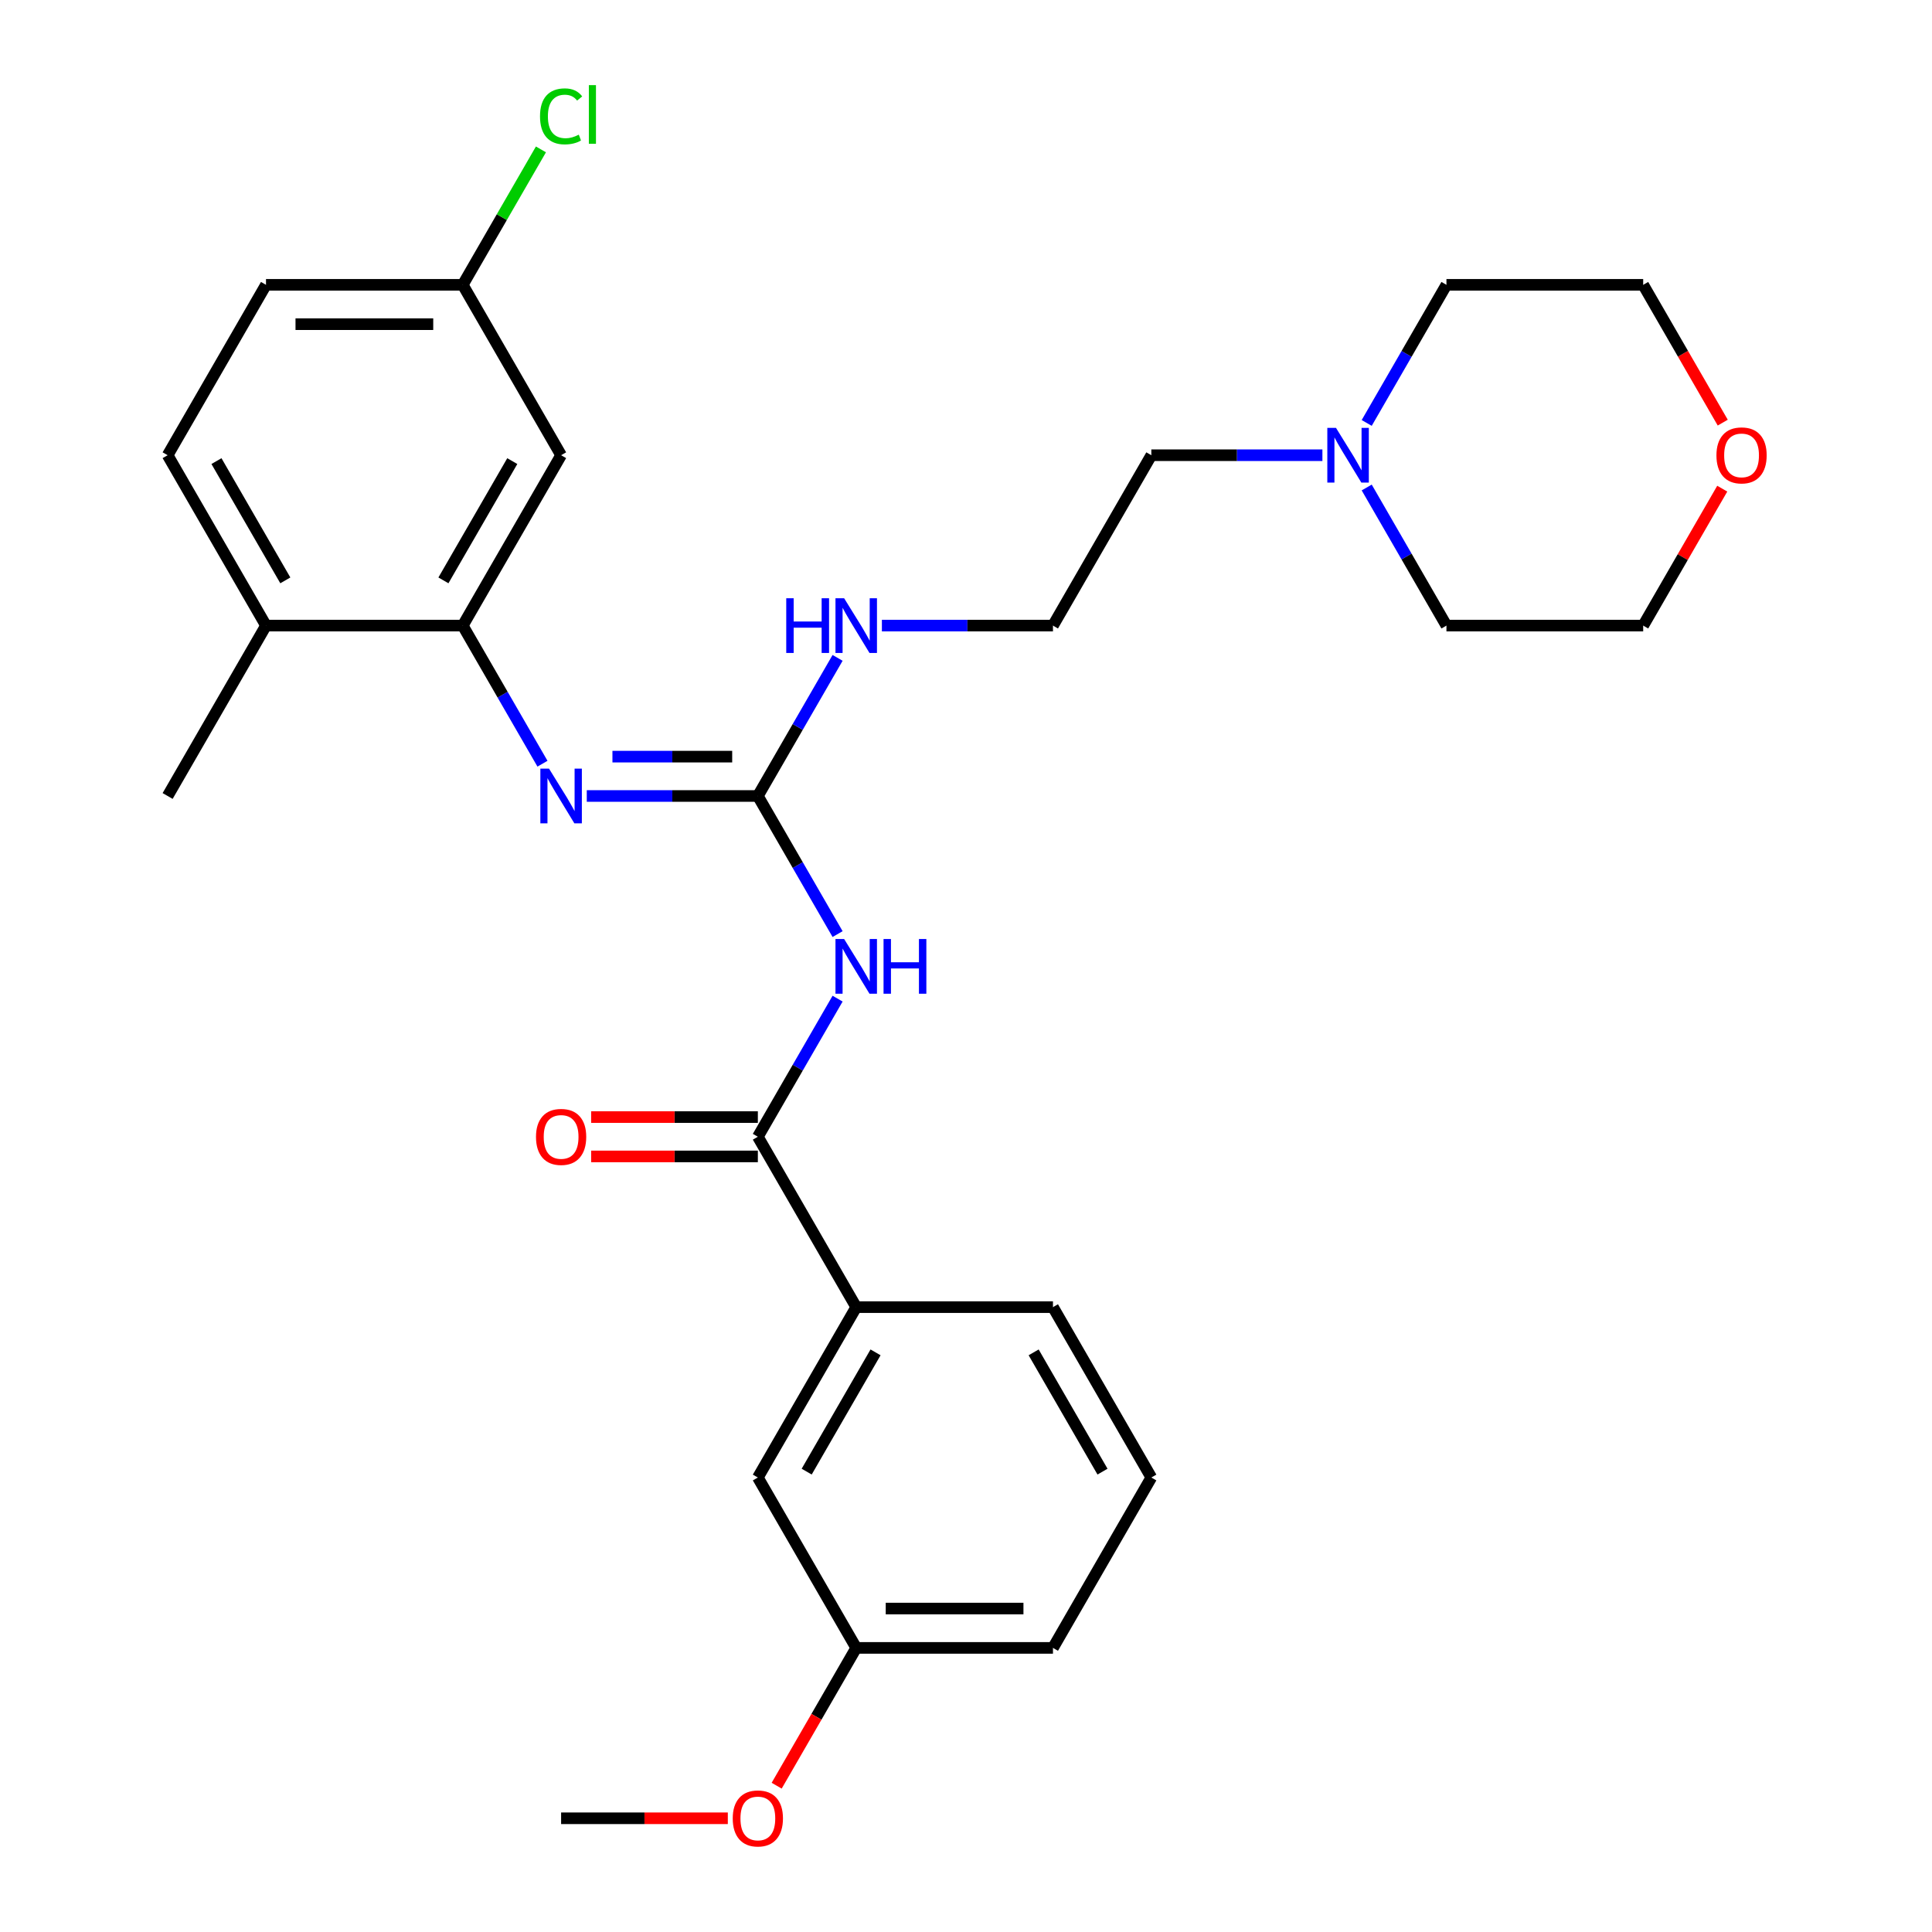 <?xml version='1.0' encoding='iso-8859-1'?>
<svg version='1.1' baseProfile='full'
              xmlns='http://www.w3.org/2000/svg'
                      xmlns:rdkit='http://www.rdkit.org/xml'
                      xmlns:xlink='http://www.w3.org/1999/xlink'
                  xml:space='preserve'
width='1000px' height='1000px' viewBox='0 0 1000 1000'>
<!-- END OF HEADER -->
<rect style='opacity:1.0;fill:#FFFFFF;stroke:none' width='1000' height='1000' x='0' y='0'> </rect>
<path class='bond-0' d='M 433.535,483.485 L 412.899,447.743' style='fill:none;fill-rule:evenodd;stroke:#0000FF;stroke-width:6px;stroke-linecap:butt;stroke-linejoin:miter;stroke-opacity:1' />
<path class='bond-0' d='M 412.899,447.743 L 392.263,412.001' style='fill:none;fill-rule:evenodd;stroke:#000000;stroke-width:6px;stroke-linecap:butt;stroke-linejoin:miter;stroke-opacity:1' />
<path class='bond-1' d='M 433.535,516.897 L 412.899,552.638' style='fill:none;fill-rule:evenodd;stroke:#0000FF;stroke-width:6px;stroke-linecap:butt;stroke-linejoin:miter;stroke-opacity:1' />
<path class='bond-1' d='M 412.899,552.638 L 392.263,588.38' style='fill:none;fill-rule:evenodd;stroke:#000000;stroke-width:6px;stroke-linecap:butt;stroke-linejoin:miter;stroke-opacity:1' />
<path class='bond-2' d='M 392.263,412.001 L 347.99,412.001' style='fill:none;fill-rule:evenodd;stroke:#000000;stroke-width:6px;stroke-linecap:butt;stroke-linejoin:miter;stroke-opacity:1' />
<path class='bond-2' d='M 347.99,412.001 L 303.717,412.001' style='fill:none;fill-rule:evenodd;stroke:#0000FF;stroke-width:6px;stroke-linecap:butt;stroke-linejoin:miter;stroke-opacity:1' />
<path class='bond-2' d='M 378.981,391.635 L 347.99,391.635' style='fill:none;fill-rule:evenodd;stroke:#000000;stroke-width:6px;stroke-linecap:butt;stroke-linejoin:miter;stroke-opacity:1' />
<path class='bond-2' d='M 347.99,391.635 L 316.999,391.635' style='fill:none;fill-rule:evenodd;stroke:#0000FF;stroke-width:6px;stroke-linecap:butt;stroke-linejoin:miter;stroke-opacity:1' />
<path class='bond-10' d='M 392.263,412.001 L 412.899,376.259' style='fill:none;fill-rule:evenodd;stroke:#000000;stroke-width:6px;stroke-linecap:butt;stroke-linejoin:miter;stroke-opacity:1' />
<path class='bond-10' d='M 412.899,376.259 L 433.535,340.517' style='fill:none;fill-rule:evenodd;stroke:#0000FF;stroke-width:6px;stroke-linecap:butt;stroke-linejoin:miter;stroke-opacity:1' />
<path class='bond-4' d='M 392.263,588.38 L 443.18,676.57' style='fill:none;fill-rule:evenodd;stroke:#000000;stroke-width:6px;stroke-linecap:butt;stroke-linejoin:miter;stroke-opacity:1' />
<path class='bond-8' d='M 392.263,578.197 L 349.12,578.197' style='fill:none;fill-rule:evenodd;stroke:#000000;stroke-width:6px;stroke-linecap:butt;stroke-linejoin:miter;stroke-opacity:1' />
<path class='bond-8' d='M 349.12,578.197 L 305.977,578.197' style='fill:none;fill-rule:evenodd;stroke:#FF0000;stroke-width:6px;stroke-linecap:butt;stroke-linejoin:miter;stroke-opacity:1' />
<path class='bond-8' d='M 392.263,598.564 L 349.12,598.564' style='fill:none;fill-rule:evenodd;stroke:#000000;stroke-width:6px;stroke-linecap:butt;stroke-linejoin:miter;stroke-opacity:1' />
<path class='bond-8' d='M 349.12,598.564 L 305.977,598.564' style='fill:none;fill-rule:evenodd;stroke:#FF0000;stroke-width:6px;stroke-linecap:butt;stroke-linejoin:miter;stroke-opacity:1' />
<path class='bond-3' d='M 280.786,395.295 L 260.15,359.553' style='fill:none;fill-rule:evenodd;stroke:#0000FF;stroke-width:6px;stroke-linecap:butt;stroke-linejoin:miter;stroke-opacity:1' />
<path class='bond-3' d='M 260.15,359.553 L 239.514,323.811' style='fill:none;fill-rule:evenodd;stroke:#000000;stroke-width:6px;stroke-linecap:butt;stroke-linejoin:miter;stroke-opacity:1' />
<path class='bond-5' d='M 239.514,323.811 L 290.431,235.622' style='fill:none;fill-rule:evenodd;stroke:#000000;stroke-width:6px;stroke-linecap:butt;stroke-linejoin:miter;stroke-opacity:1' />
<path class='bond-5' d='M 229.514,300.4 L 265.155,238.667' style='fill:none;fill-rule:evenodd;stroke:#000000;stroke-width:6px;stroke-linecap:butt;stroke-linejoin:miter;stroke-opacity:1' />
<path class='bond-7' d='M 239.514,323.811 L 137.682,323.811' style='fill:none;fill-rule:evenodd;stroke:#000000;stroke-width:6px;stroke-linecap:butt;stroke-linejoin:miter;stroke-opacity:1' />
<path class='bond-9' d='M 443.18,676.57 L 392.263,764.76' style='fill:none;fill-rule:evenodd;stroke:#000000;stroke-width:6px;stroke-linecap:butt;stroke-linejoin:miter;stroke-opacity:1' />
<path class='bond-9' d='M 453.18,699.982 L 417.539,761.714' style='fill:none;fill-rule:evenodd;stroke:#000000;stroke-width:6px;stroke-linecap:butt;stroke-linejoin:miter;stroke-opacity:1' />
<path class='bond-22' d='M 443.18,676.57 L 545.012,676.57' style='fill:none;fill-rule:evenodd;stroke:#000000;stroke-width:6px;stroke-linecap:butt;stroke-linejoin:miter;stroke-opacity:1' />
<path class='bond-13' d='M 290.431,235.622 L 239.514,147.432' style='fill:none;fill-rule:evenodd;stroke:#000000;stroke-width:6px;stroke-linecap:butt;stroke-linejoin:miter;stroke-opacity:1' />
<path class='bond-6' d='M 684.475,235.622 L 640.202,235.622' style='fill:none;fill-rule:evenodd;stroke:#0000FF;stroke-width:6px;stroke-linecap:butt;stroke-linejoin:miter;stroke-opacity:1' />
<path class='bond-6' d='M 640.202,235.622 L 595.929,235.622' style='fill:none;fill-rule:evenodd;stroke:#000000;stroke-width:6px;stroke-linecap:butt;stroke-linejoin:miter;stroke-opacity:1' />
<path class='bond-20' d='M 707.406,218.916 L 728.042,183.174' style='fill:none;fill-rule:evenodd;stroke:#0000FF;stroke-width:6px;stroke-linecap:butt;stroke-linejoin:miter;stroke-opacity:1' />
<path class='bond-20' d='M 728.042,183.174 L 748.678,147.432' style='fill:none;fill-rule:evenodd;stroke:#000000;stroke-width:6px;stroke-linecap:butt;stroke-linejoin:miter;stroke-opacity:1' />
<path class='bond-21' d='M 707.406,252.328 L 728.042,288.07' style='fill:none;fill-rule:evenodd;stroke:#0000FF;stroke-width:6px;stroke-linecap:butt;stroke-linejoin:miter;stroke-opacity:1' />
<path class='bond-21' d='M 728.042,288.07 L 748.678,323.811' style='fill:none;fill-rule:evenodd;stroke:#000000;stroke-width:6px;stroke-linecap:butt;stroke-linejoin:miter;stroke-opacity:1' />
<path class='bond-12' d='M 137.682,323.811 L 86.766,235.622' style='fill:none;fill-rule:evenodd;stroke:#000000;stroke-width:6px;stroke-linecap:butt;stroke-linejoin:miter;stroke-opacity:1' />
<path class='bond-12' d='M 147.682,300.4 L 112.041,238.667' style='fill:none;fill-rule:evenodd;stroke:#000000;stroke-width:6px;stroke-linecap:butt;stroke-linejoin:miter;stroke-opacity:1' />
<path class='bond-26' d='M 137.682,323.811 L 86.766,412.001' style='fill:none;fill-rule:evenodd;stroke:#000000;stroke-width:6px;stroke-linecap:butt;stroke-linejoin:miter;stroke-opacity:1' />
<path class='bond-14' d='M 392.263,764.76 L 443.18,852.949' style='fill:none;fill-rule:evenodd;stroke:#000000;stroke-width:6px;stroke-linecap:butt;stroke-linejoin:miter;stroke-opacity:1' />
<path class='bond-17' d='M 456.466,323.811 L 500.739,323.811' style='fill:none;fill-rule:evenodd;stroke:#0000FF;stroke-width:6px;stroke-linecap:butt;stroke-linejoin:miter;stroke-opacity:1' />
<path class='bond-17' d='M 500.739,323.811 L 545.012,323.811' style='fill:none;fill-rule:evenodd;stroke:#000000;stroke-width:6px;stroke-linecap:butt;stroke-linejoin:miter;stroke-opacity:1' />
<path class='bond-11' d='M 891.435,252.928 L 870.973,288.37' style='fill:none;fill-rule:evenodd;stroke:#FF0000;stroke-width:6px;stroke-linecap:butt;stroke-linejoin:miter;stroke-opacity:1' />
<path class='bond-11' d='M 870.973,288.37 L 850.51,323.811' style='fill:none;fill-rule:evenodd;stroke:#000000;stroke-width:6px;stroke-linecap:butt;stroke-linejoin:miter;stroke-opacity:1' />
<path class='bond-31' d='M 891.689,218.756 L 871.1,183.094' style='fill:none;fill-rule:evenodd;stroke:#FF0000;stroke-width:6px;stroke-linecap:butt;stroke-linejoin:miter;stroke-opacity:1' />
<path class='bond-31' d='M 871.1,183.094 L 850.51,147.432' style='fill:none;fill-rule:evenodd;stroke:#000000;stroke-width:6px;stroke-linecap:butt;stroke-linejoin:miter;stroke-opacity:1' />
<path class='bond-15' d='M 86.766,235.622 L 137.682,147.432' style='fill:none;fill-rule:evenodd;stroke:#000000;stroke-width:6px;stroke-linecap:butt;stroke-linejoin:miter;stroke-opacity:1' />
<path class='bond-16' d='M 239.514,147.432 L 259.752,112.38' style='fill:none;fill-rule:evenodd;stroke:#000000;stroke-width:6px;stroke-linecap:butt;stroke-linejoin:miter;stroke-opacity:1' />
<path class='bond-16' d='M 259.752,112.38 L 279.989,77.328' style='fill:none;fill-rule:evenodd;stroke:#00CC00;stroke-width:6px;stroke-linecap:butt;stroke-linejoin:miter;stroke-opacity:1' />
<path class='bond-30' d='M 239.514,147.432 L 137.682,147.432' style='fill:none;fill-rule:evenodd;stroke:#000000;stroke-width:6px;stroke-linecap:butt;stroke-linejoin:miter;stroke-opacity:1' />
<path class='bond-30' d='M 224.24,167.799 L 152.957,167.799' style='fill:none;fill-rule:evenodd;stroke:#000000;stroke-width:6px;stroke-linecap:butt;stroke-linejoin:miter;stroke-opacity:1' />
<path class='bond-19' d='M 443.18,852.949 L 422.59,888.611' style='fill:none;fill-rule:evenodd;stroke:#000000;stroke-width:6px;stroke-linecap:butt;stroke-linejoin:miter;stroke-opacity:1' />
<path class='bond-19' d='M 422.59,888.611 L 402.001,924.273' style='fill:none;fill-rule:evenodd;stroke:#FF0000;stroke-width:6px;stroke-linecap:butt;stroke-linejoin:miter;stroke-opacity:1' />
<path class='bond-29' d='M 443.18,852.949 L 545.012,852.949' style='fill:none;fill-rule:evenodd;stroke:#000000;stroke-width:6px;stroke-linecap:butt;stroke-linejoin:miter;stroke-opacity:1' />
<path class='bond-29' d='M 458.455,832.583 L 529.737,832.583' style='fill:none;fill-rule:evenodd;stroke:#000000;stroke-width:6px;stroke-linecap:butt;stroke-linejoin:miter;stroke-opacity:1' />
<path class='bond-18' d='M 545.012,323.811 L 595.929,235.622' style='fill:none;fill-rule:evenodd;stroke:#000000;stroke-width:6px;stroke-linecap:butt;stroke-linejoin:miter;stroke-opacity:1' />
<path class='bond-28' d='M 376.718,941.139 L 333.574,941.139' style='fill:none;fill-rule:evenodd;stroke:#FF0000;stroke-width:6px;stroke-linecap:butt;stroke-linejoin:miter;stroke-opacity:1' />
<path class='bond-28' d='M 333.574,941.139 L 290.431,941.139' style='fill:none;fill-rule:evenodd;stroke:#000000;stroke-width:6px;stroke-linecap:butt;stroke-linejoin:miter;stroke-opacity:1' />
<path class='bond-24' d='M 748.678,147.432 L 850.51,147.432' style='fill:none;fill-rule:evenodd;stroke:#000000;stroke-width:6px;stroke-linecap:butt;stroke-linejoin:miter;stroke-opacity:1' />
<path class='bond-25' d='M 748.678,323.811 L 850.51,323.811' style='fill:none;fill-rule:evenodd;stroke:#000000;stroke-width:6px;stroke-linecap:butt;stroke-linejoin:miter;stroke-opacity:1' />
<path class='bond-23' d='M 545.012,676.57 L 595.929,764.76' style='fill:none;fill-rule:evenodd;stroke:#000000;stroke-width:6px;stroke-linecap:butt;stroke-linejoin:miter;stroke-opacity:1' />
<path class='bond-23' d='M 535.012,699.982 L 570.653,761.714' style='fill:none;fill-rule:evenodd;stroke:#000000;stroke-width:6px;stroke-linecap:butt;stroke-linejoin:miter;stroke-opacity:1' />
<path class='bond-27' d='M 595.929,764.76 L 545.012,852.949' style='fill:none;fill-rule:evenodd;stroke:#000000;stroke-width:6px;stroke-linecap:butt;stroke-linejoin:miter;stroke-opacity:1' />
<path  class='atom-0' d='M 436.92 486.031
L 446.2 501.031
Q 447.12 502.511, 448.6 505.191
Q 450.08 507.871, 450.16 508.031
L 450.16 486.031
L 453.92 486.031
L 453.92 514.351
L 450.04 514.351
L 440.08 497.951
Q 438.92 496.031, 437.68 493.831
Q 436.48 491.631, 436.12 490.951
L 436.12 514.351
L 432.44 514.351
L 432.44 486.031
L 436.92 486.031
' fill='#0000FF'/>
<path  class='atom-0' d='M 457.32 486.031
L 461.16 486.031
L 461.16 498.071
L 475.64 498.071
L 475.64 486.031
L 479.48 486.031
L 479.48 514.351
L 475.64 514.351
L 475.64 501.271
L 461.16 501.271
L 461.16 514.351
L 457.32 514.351
L 457.32 486.031
' fill='#0000FF'/>
<path  class='atom-3' d='M 284.171 397.841
L 293.451 412.841
Q 294.371 414.321, 295.851 417.001
Q 297.331 419.681, 297.411 419.841
L 297.411 397.841
L 301.171 397.841
L 301.171 426.161
L 297.291 426.161
L 287.331 409.761
Q 286.171 407.841, 284.931 405.641
Q 283.731 403.441, 283.371 402.761
L 283.371 426.161
L 279.691 426.161
L 279.691 397.841
L 284.171 397.841
' fill='#0000FF'/>
<path  class='atom-7' d='M 691.501 221.462
L 700.781 236.462
Q 701.701 237.942, 703.181 240.622
Q 704.661 243.302, 704.741 243.462
L 704.741 221.462
L 708.501 221.462
L 708.501 249.782
L 704.621 249.782
L 694.661 233.382
Q 693.501 231.462, 692.261 229.262
Q 691.061 227.062, 690.701 226.382
L 690.701 249.782
L 687.021 249.782
L 687.021 221.462
L 691.501 221.462
' fill='#0000FF'/>
<path  class='atom-9' d='M 277.431 588.46
Q 277.431 581.66, 280.791 577.86
Q 284.151 574.06, 290.431 574.06
Q 296.711 574.06, 300.071 577.86
Q 303.431 581.66, 303.431 588.46
Q 303.431 595.34, 300.031 599.26
Q 296.631 603.14, 290.431 603.14
Q 284.191 603.14, 280.791 599.26
Q 277.431 595.38, 277.431 588.46
M 290.431 599.94
Q 294.751 599.94, 297.071 597.06
Q 299.431 594.14, 299.431 588.46
Q 299.431 582.9, 297.071 580.1
Q 294.751 577.26, 290.431 577.26
Q 286.111 577.26, 283.751 580.06
Q 281.431 582.86, 281.431 588.46
Q 281.431 594.18, 283.751 597.06
Q 286.111 599.94, 290.431 599.94
' fill='#FF0000'/>
<path  class='atom-11' d='M 406.96 309.651
L 410.8 309.651
L 410.8 321.691
L 425.28 321.691
L 425.28 309.651
L 429.12 309.651
L 429.12 337.971
L 425.28 337.971
L 425.28 324.891
L 410.8 324.891
L 410.8 337.971
L 406.96 337.971
L 406.96 309.651
' fill='#0000FF'/>
<path  class='atom-11' d='M 436.92 309.651
L 446.2 324.651
Q 447.12 326.131, 448.6 328.811
Q 450.08 331.491, 450.16 331.651
L 450.16 309.651
L 453.92 309.651
L 453.92 337.971
L 450.04 337.971
L 440.08 321.571
Q 438.92 319.651, 437.68 317.451
Q 436.48 315.251, 436.12 314.571
L 436.12 337.971
L 432.44 337.971
L 432.44 309.651
L 436.92 309.651
' fill='#0000FF'/>
<path  class='atom-12' d='M 888.427 235.702
Q 888.427 228.902, 891.787 225.102
Q 895.147 221.302, 901.427 221.302
Q 907.707 221.302, 911.067 225.102
Q 914.427 228.902, 914.427 235.702
Q 914.427 242.582, 911.027 246.502
Q 907.627 250.382, 901.427 250.382
Q 895.187 250.382, 891.787 246.502
Q 888.427 242.622, 888.427 235.702
M 901.427 247.182
Q 905.747 247.182, 908.067 244.302
Q 910.427 241.382, 910.427 235.702
Q 910.427 230.142, 908.067 227.342
Q 905.747 224.502, 901.427 224.502
Q 897.107 224.502, 894.747 227.302
Q 892.427 230.102, 892.427 235.702
Q 892.427 241.422, 894.747 244.302
Q 897.107 247.182, 901.427 247.182
' fill='#FF0000'/>
<path  class='atom-17' d='M 279.511 60.222
Q 279.511 53.182, 282.791 49.502
Q 286.111 45.782, 292.391 45.782
Q 298.231 45.782, 301.351 49.903
L 298.711 52.062
Q 296.431 49.062, 292.391 49.062
Q 288.111 49.062, 285.831 51.943
Q 283.591 54.782, 283.591 60.222
Q 283.591 65.823, 285.911 68.703
Q 288.271 71.582, 292.831 71.582
Q 295.951 71.582, 299.591 69.703
L 300.711 72.703
Q 299.231 73.662, 296.991 74.222
Q 294.751 74.782, 292.271 74.782
Q 286.111 74.782, 282.791 71.022
Q 279.511 67.263, 279.511 60.222
' fill='#00CC00'/>
<path  class='atom-17' d='M 304.791 44.062
L 308.471 44.062
L 308.471 74.422
L 304.791 74.422
L 304.791 44.062
' fill='#00CC00'/>
<path  class='atom-20' d='M 379.263 941.219
Q 379.263 934.419, 382.623 930.619
Q 385.983 926.819, 392.263 926.819
Q 398.543 926.819, 401.903 930.619
Q 405.263 934.419, 405.263 941.219
Q 405.263 948.099, 401.863 952.019
Q 398.463 955.899, 392.263 955.899
Q 386.023 955.899, 382.623 952.019
Q 379.263 948.139, 379.263 941.219
M 392.263 952.699
Q 396.583 952.699, 398.903 949.819
Q 401.263 946.899, 401.263 941.219
Q 401.263 935.659, 398.903 932.859
Q 396.583 930.019, 392.263 930.019
Q 387.943 930.019, 385.583 932.819
Q 383.263 935.619, 383.263 941.219
Q 383.263 946.939, 385.583 949.819
Q 387.943 952.699, 392.263 952.699
' fill='#FF0000'/>
</svg>
